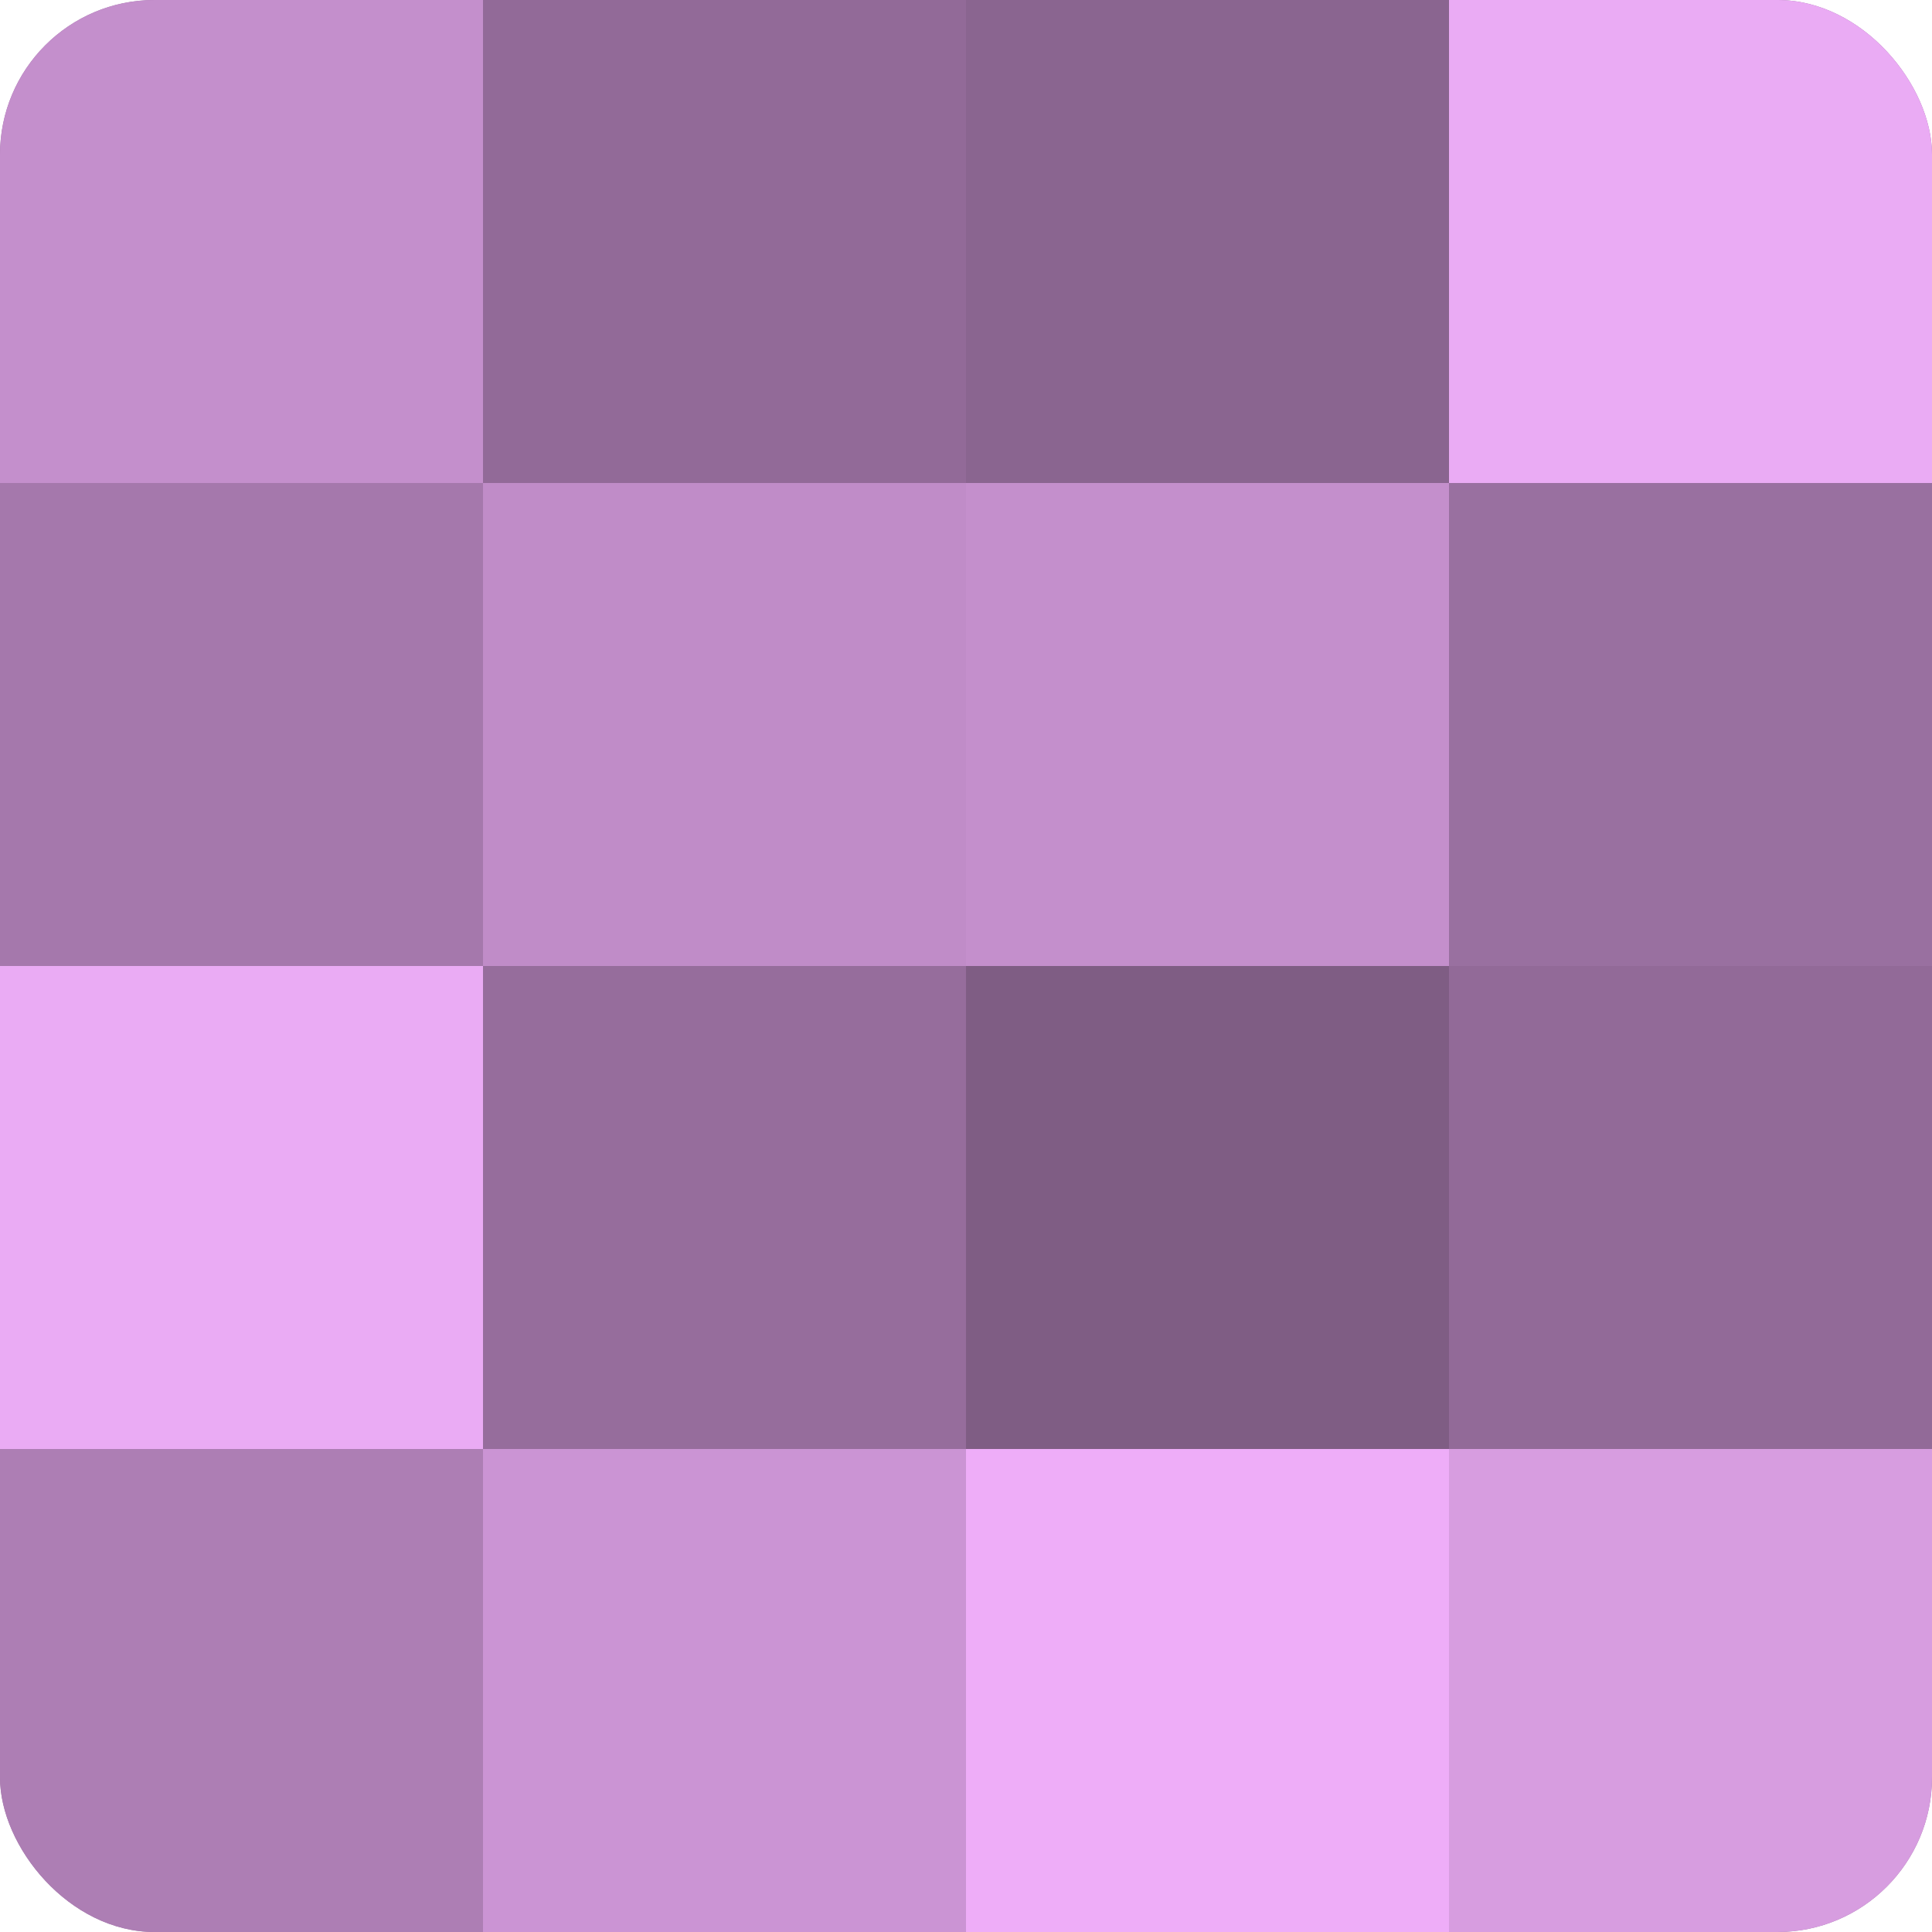 <?xml version="1.0" encoding="UTF-8"?>
<svg xmlns="http://www.w3.org/2000/svg" width="60" height="60" viewBox="0 0 100 100" preserveAspectRatio="xMidYMid meet"><defs><clipPath id="c" width="100" height="100"><rect width="100" height="100" rx="8" ry="8"/></clipPath></defs><g clip-path="url(#c)"><rect width="100" height="100" fill="#9970a0"/><rect width="25" height="25" fill="#c48fcc"/><rect y="25" width="25" height="25" fill="#a578ac"/><rect y="50" width="25" height="25" fill="#eaabf4"/><rect y="75" width="25" height="25" fill="#ad7eb4"/><rect x="25" width="25" height="25" fill="#926a98"/><rect x="25" y="25" width="25" height="25" fill="#c08cc8"/><rect x="25" y="50" width="25" height="25" fill="#966d9c"/><rect x="25" y="75" width="25" height="25" fill="#cb94d4"/><rect x="50" width="25" height="25" fill="#8a6590"/><rect x="50" y="25" width="25" height="25" fill="#c48fcc"/><rect x="50" y="50" width="25" height="25" fill="#7f5d84"/><rect x="50" y="75" width="25" height="25" fill="#eeadf8"/><rect x="75" width="25" height="25" fill="#eaabf4"/><rect x="75" y="25" width="25" height="25" fill="#9970a0"/><rect x="75" y="50" width="25" height="25" fill="#926a98"/><rect x="75" y="75" width="25" height="25" fill="#d79de0"/></g></svg>
